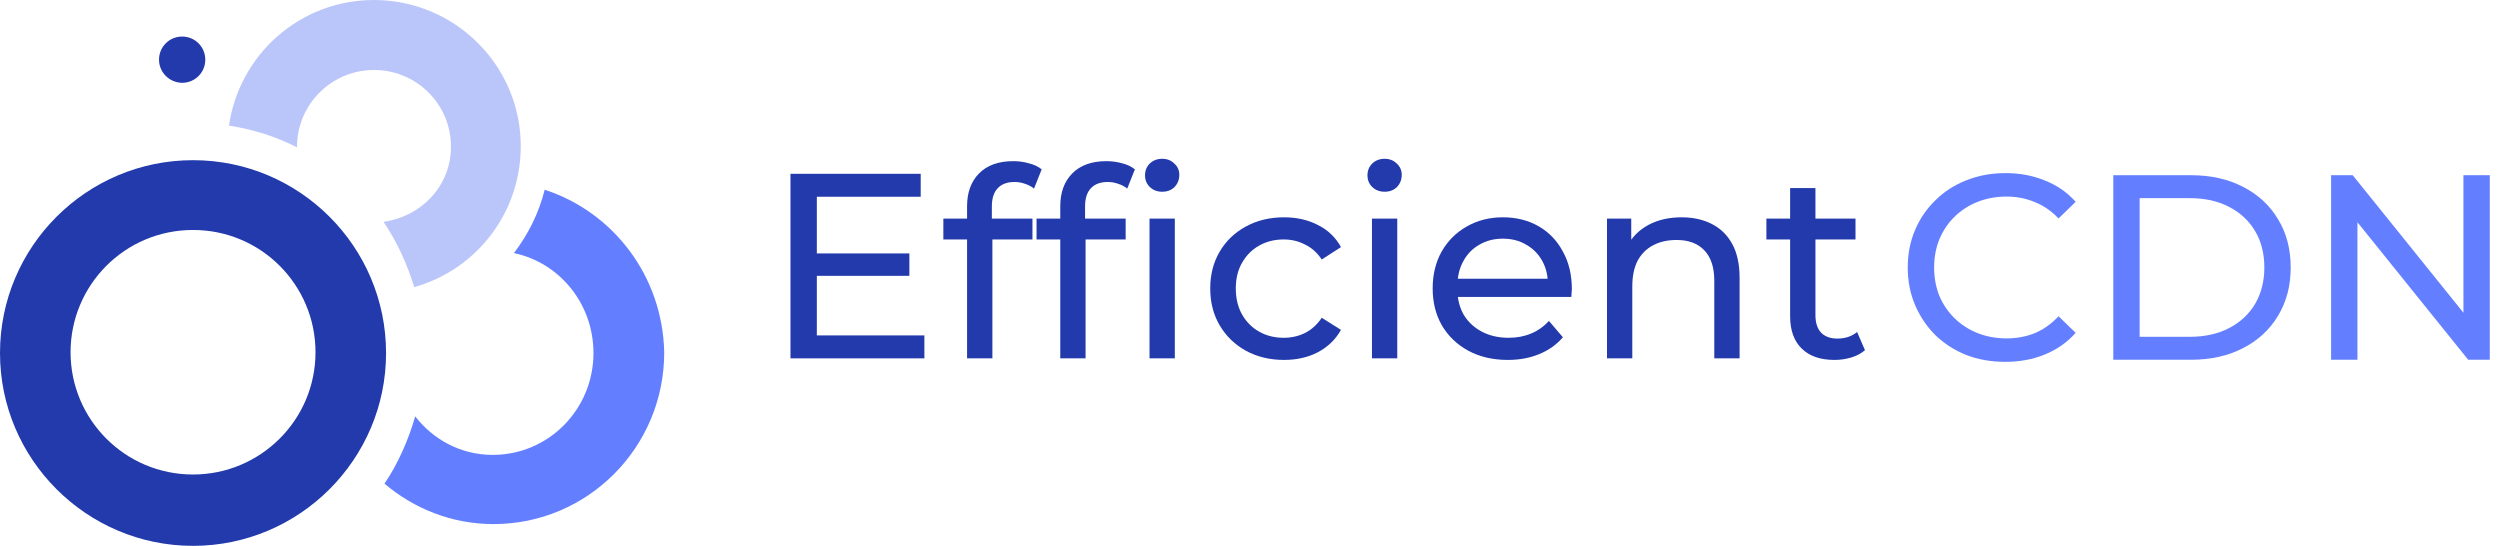 <svg width="229" height="50" viewBox="0 0 229 50" fill="none" xmlns="http://www.w3.org/2000/svg">
<path d="M34.258 0C27.492 0 21.918 4.986 20.975 11.503C23.2 11.859 25.266 12.5 27.207 13.497V13.444C27.207 9.562 30.376 6.41 34.258 6.41C38.14 6.41 41.309 9.526 41.309 13.444C41.309 17.023 38.603 19.836 35.131 20.317C36.359 22.133 37.303 24.199 37.944 26.3C43.589 24.715 47.702 19.551 47.702 13.39C47.702 5.983 41.648 0 34.258 0Z" fill="#BAC6FA"/>
<path d="M49.892 17.379C49.358 19.551 48.36 21.492 47.078 23.184C51.245 24.056 54.361 27.813 54.361 32.336C54.361 37.5 50.248 41.667 45.137 41.667C42.253 41.667 39.724 40.313 38.033 38.141C37.392 40.367 36.448 42.486 35.219 44.302C37.926 46.599 41.398 48.006 45.209 48.006C53.845 48.006 60.843 40.972 60.843 32.283C60.7 25.285 56.177 19.427 49.892 17.379Z" fill="#637FFF"/>
<path d="M17.682 21.065C23.914 21.065 28.9 26.104 28.9 32.265C28.9 38.479 23.843 43.465 17.682 43.465C11.45 43.465 6.464 38.426 6.464 32.265C6.464 26.104 11.45 21.065 17.682 21.065ZM17.682 14.672C7.924 14.672 0 22.596 0 32.336C0 42.076 7.942 50 17.682 50C27.422 50 35.363 42.076 35.363 32.336C35.363 22.596 27.439 14.672 17.682 14.672Z" fill="#223AAC"/>
<path d="M14.566 5.467C14.566 4.291 15.51 3.348 16.685 3.348C17.86 3.348 18.804 4.291 18.804 5.467C18.804 6.642 17.86 7.586 16.685 7.586C15.51 7.568 14.566 6.624 14.566 5.467Z" fill="#223AAC"/>
<path d="M74.605 23.214H83.298V25.266H74.605V23.214ZM74.822 30.724H84.674V32.825H72.407V15.921H84.336V18.022H74.822V30.724Z" fill="#223AAC"/>
<path d="M88.584 32.825V18.891C88.584 17.636 88.947 16.637 89.671 15.897C90.412 15.14 91.458 14.762 92.81 14.762C93.309 14.762 93.784 14.826 94.235 14.955C94.702 15.068 95.096 15.253 95.418 15.511L94.718 17.273C94.476 17.08 94.203 16.935 93.897 16.839C93.591 16.726 93.269 16.67 92.931 16.67C92.255 16.67 91.74 16.863 91.385 17.249C91.031 17.619 90.854 18.175 90.854 18.915V20.63L90.903 21.692V32.825H88.584ZM86.411 21.934V20.026H94.573V21.934H86.411Z" fill="#223AAC"/>
<path d="M97.121 32.825V18.891C97.121 17.636 97.483 16.637 98.208 15.897C98.948 15.14 99.995 14.762 101.347 14.762C101.846 14.762 102.321 14.826 102.772 14.955C103.238 15.068 103.633 15.253 103.955 15.511L103.255 17.273C103.013 17.08 102.739 16.935 102.433 16.839C102.128 16.726 101.806 16.67 101.468 16.67C100.791 16.67 100.276 16.863 99.922 17.249C99.568 17.619 99.391 18.175 99.391 18.915V20.63L99.439 21.692V32.825H97.121ZM94.948 21.934V20.026H103.11V21.934H94.948Z" fill="#223AAC"/>
<path d="M105.296 32.825V20.026H107.614V32.825H105.296ZM106.455 17.563C106.004 17.563 105.626 17.418 105.32 17.128C105.03 16.839 104.885 16.485 104.885 16.066C104.885 15.631 105.03 15.269 105.32 14.979C105.626 14.69 106.004 14.545 106.455 14.545C106.906 14.545 107.276 14.69 107.566 14.979C107.872 15.253 108.025 15.599 108.025 16.018C108.025 16.452 107.88 16.823 107.59 17.128C107.3 17.418 106.922 17.563 106.455 17.563Z" fill="#223AAC"/>
<path d="M117.618 32.969C116.315 32.969 115.147 32.688 114.117 32.124C113.103 31.561 112.306 30.788 111.726 29.806C111.147 28.824 110.857 27.697 110.857 26.425C110.857 25.154 111.147 24.027 111.726 23.045C112.306 22.063 113.103 21.298 114.117 20.751C115.147 20.187 116.315 19.905 117.618 19.905C118.778 19.905 119.808 20.139 120.709 20.606C121.627 21.056 122.335 21.733 122.834 22.634L121.072 23.769C120.653 23.141 120.138 22.683 119.526 22.393C118.931 22.087 118.287 21.934 117.594 21.934C116.757 21.934 116.009 22.119 115.349 22.489C114.689 22.86 114.165 23.383 113.779 24.059C113.393 24.719 113.199 25.508 113.199 26.425C113.199 27.343 113.393 28.14 113.779 28.816C114.165 29.492 114.689 30.015 115.349 30.386C116.009 30.756 116.757 30.941 117.594 30.941C118.287 30.941 118.931 30.796 119.526 30.506C120.138 30.201 120.653 29.734 121.072 29.106L122.834 30.217C122.335 31.102 121.627 31.786 120.709 32.269C119.808 32.736 118.778 32.969 117.618 32.969Z" fill="#223AAC"/>
<path d="M125.671 32.825V20.026H127.989V32.825H125.671ZM126.83 17.563C126.379 17.563 126.001 17.418 125.695 17.128C125.405 16.839 125.26 16.485 125.26 16.066C125.26 15.631 125.405 15.269 125.695 14.979C126.001 14.69 126.379 14.545 126.83 14.545C127.281 14.545 127.651 14.69 127.941 14.979C128.246 15.253 128.399 15.599 128.399 16.018C128.399 16.452 128.254 16.823 127.965 17.128C127.675 17.418 127.297 17.563 126.83 17.563Z" fill="#223AAC"/>
<path d="M138.114 32.969C136.746 32.969 135.538 32.688 134.492 32.124C133.461 31.561 132.657 30.788 132.077 29.806C131.514 28.824 131.232 27.697 131.232 26.425C131.232 25.154 131.505 24.027 132.053 23.045C132.616 22.063 133.381 21.298 134.347 20.751C135.329 20.187 136.432 19.905 137.655 19.905C138.895 19.905 139.989 20.179 140.939 20.727C141.889 21.274 142.63 22.047 143.161 23.045C143.708 24.027 143.982 25.178 143.982 26.498C143.982 26.594 143.974 26.707 143.958 26.836C143.958 26.965 143.95 27.085 143.934 27.198H133.043V25.532H142.726L141.784 26.111C141.8 25.29 141.631 24.558 141.277 23.914C140.923 23.27 140.432 22.771 139.804 22.417C139.193 22.047 138.476 21.861 137.655 21.861C136.85 21.861 136.134 22.047 135.506 22.417C134.878 22.771 134.387 23.278 134.033 23.938C133.679 24.582 133.502 25.323 133.502 26.16V26.546C133.502 27.399 133.695 28.164 134.081 28.84C134.484 29.5 135.039 30.015 135.747 30.386C136.456 30.756 137.269 30.941 138.186 30.941C138.943 30.941 139.627 30.812 140.239 30.555C140.867 30.297 141.414 29.911 141.881 29.396L143.161 30.893C142.581 31.569 141.857 32.084 140.988 32.438C140.134 32.792 139.176 32.969 138.114 32.969Z" fill="#223AAC"/>
<path d="M154.035 19.905C155.081 19.905 155.999 20.107 156.788 20.509C157.592 20.912 158.22 21.523 158.671 22.344C159.122 23.165 159.347 24.204 159.347 25.459V32.825H157.029V25.725C157.029 24.485 156.723 23.552 156.111 22.924C155.516 22.296 154.671 21.982 153.576 21.982C152.755 21.982 152.038 22.143 151.427 22.465C150.815 22.787 150.34 23.262 150.002 23.89C149.68 24.518 149.519 25.299 149.519 26.232V32.825H147.201V20.026H149.422V23.479L149.06 22.562C149.479 21.725 150.123 21.073 150.992 20.606C151.861 20.139 152.876 19.905 154.035 19.905Z" fill="#223AAC"/>
<path d="M168.032 32.969C166.744 32.969 165.746 32.623 165.038 31.931C164.33 31.239 163.975 30.249 163.975 28.961V17.225H166.294V28.864C166.294 29.557 166.463 30.088 166.801 30.458C167.155 30.828 167.654 31.014 168.298 31.014C169.022 31.014 169.626 30.812 170.109 30.41L170.833 32.076C170.479 32.382 170.053 32.607 169.554 32.752C169.071 32.897 168.564 32.969 168.032 32.969ZM161.802 21.934V20.026H169.964V21.934H161.802Z" fill="#223AAC"/>
<path d="M183.685 33.146C182.397 33.146 181.206 32.937 180.111 32.518C179.033 32.084 178.091 31.48 177.286 30.707C176.497 29.918 175.877 29.001 175.427 27.954C174.976 26.908 174.75 25.757 174.75 24.501C174.75 23.245 174.976 22.094 175.427 21.048C175.877 20.002 176.505 19.092 177.31 18.319C178.115 17.53 179.057 16.927 180.135 16.508C181.23 16.073 182.421 15.856 183.709 15.856C185.013 15.856 186.213 16.082 187.307 16.532C188.418 16.967 189.36 17.619 190.133 18.488L188.563 20.01C187.919 19.334 187.195 18.834 186.39 18.512C185.585 18.174 184.724 18.005 183.806 18.005C182.856 18.005 181.971 18.166 181.15 18.488C180.345 18.81 179.644 19.261 179.049 19.841C178.453 20.42 177.986 21.112 177.648 21.917C177.326 22.706 177.165 23.567 177.165 24.501C177.165 25.435 177.326 26.304 177.648 27.109C177.986 27.898 178.453 28.582 179.049 29.162C179.644 29.741 180.345 30.192 181.15 30.514C181.971 30.836 182.856 30.997 183.806 30.997C184.724 30.997 185.585 30.836 186.39 30.514C187.195 30.176 187.919 29.661 188.563 28.968L190.133 30.49C189.36 31.359 188.418 32.019 187.307 32.47C186.213 32.921 185.005 33.146 183.685 33.146Z" fill="#637FFF"/>
<path d="M193.577 32.953V16.049H200.701C202.504 16.049 204.09 16.404 205.458 17.112C206.843 17.82 207.913 18.81 208.67 20.082C209.443 21.354 209.829 22.827 209.829 24.501C209.829 26.175 209.443 27.648 208.67 28.92C207.913 30.192 206.843 31.182 205.458 31.89C204.09 32.599 202.504 32.953 200.701 32.953H193.577ZM195.992 30.852H200.556C201.957 30.852 203.164 30.586 204.178 30.055C205.209 29.524 206.006 28.783 206.569 27.834C207.132 26.868 207.414 25.757 207.414 24.501C207.414 23.229 207.132 22.119 206.569 21.169C206.006 20.219 205.209 19.478 204.178 18.947C203.164 18.416 201.957 18.15 200.556 18.15H195.992V30.852Z" fill="#637FFF"/>
<path d="M213.528 32.953V16.049H215.508L226.688 29.934H225.65V16.049H228.065V32.953H226.085L214.904 19.068H215.942V32.953H213.528Z" fill="#637FFF"/>
</svg>
